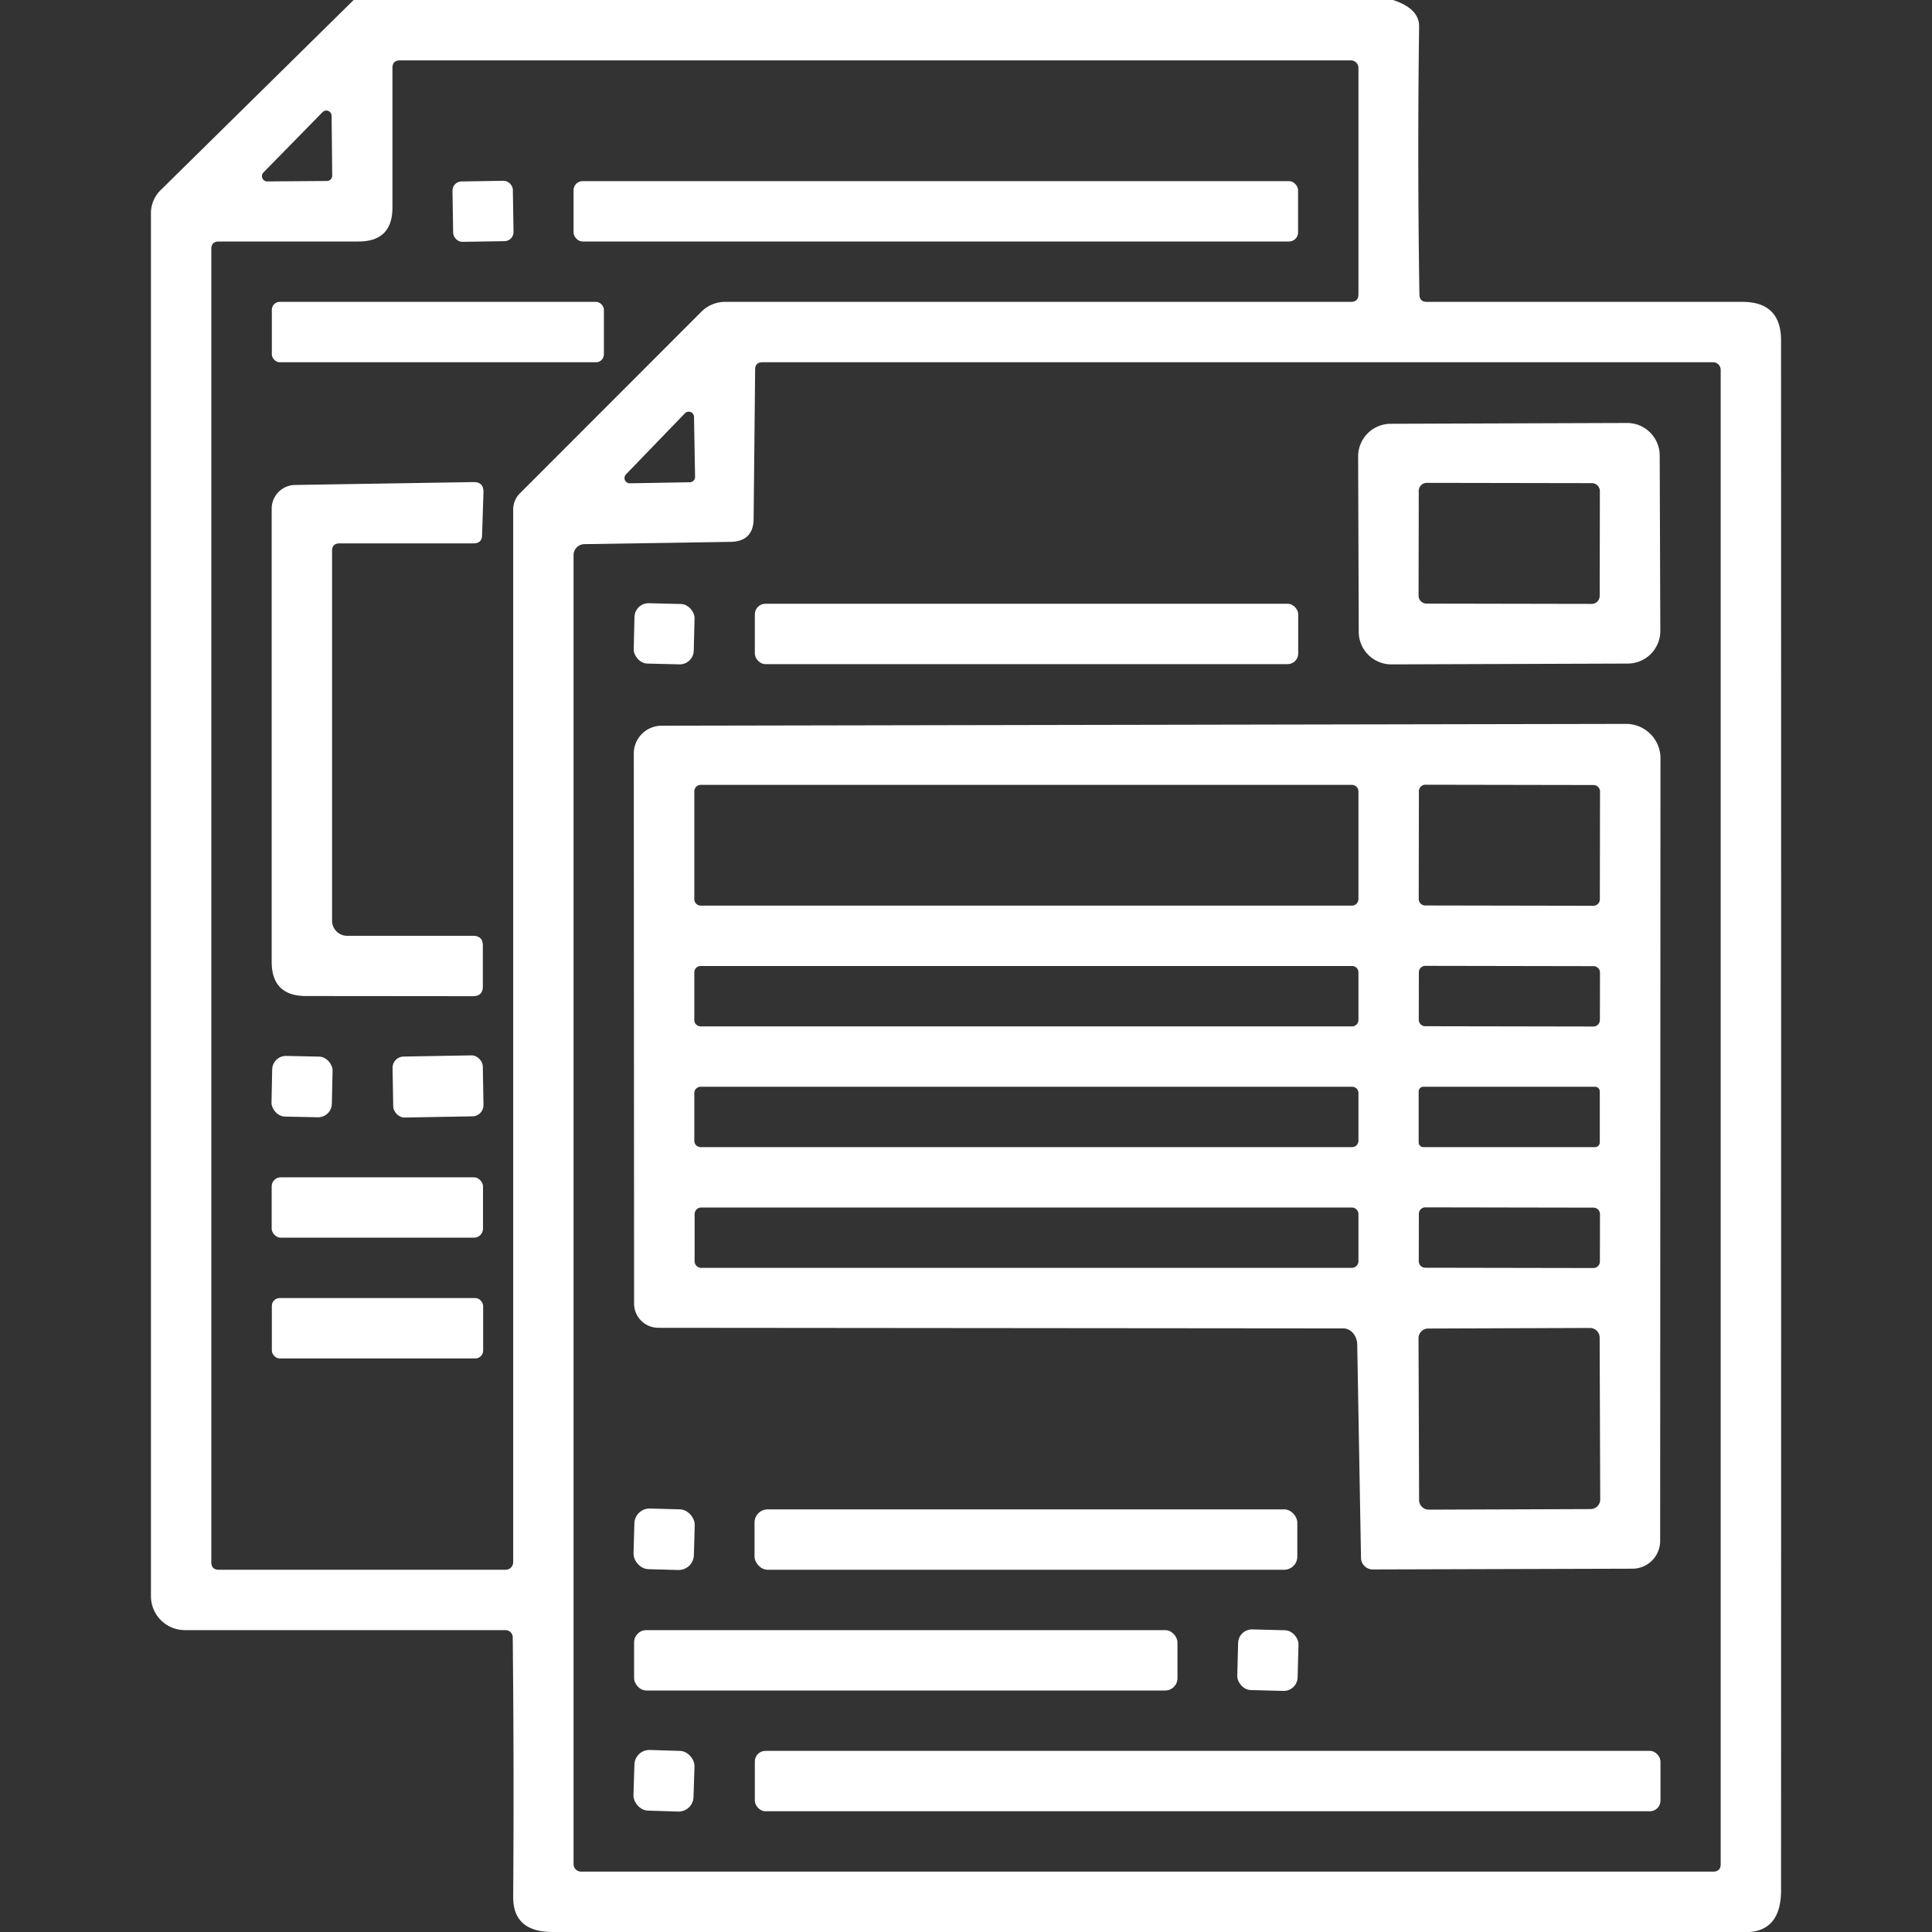 <?xml version="1.0" encoding="UTF-8" standalone="no"?> <svg xmlns="http://www.w3.org/2000/svg" viewBox="0.00 0.00 128.00 128.00"><rect x="0.00" y="0.00" width="128.00" height="128.00" fill="#333333" stroke="none"/> <path fill="#ffffff" d=" M 23.43 0.00 L 92.29 0.00 Q 94.04 0.57 94.02 1.77 Q 93.90 10.53 94.04 19.52 Q 94.05 20.00 94.53 20.00 L 115.44 20.00 Q 118.00 20.00 118.00 22.56 Q 118.01 73.79 118.00 125.25 Q 117.99 127.82 115.94 128.00 L 36.69 128.00 Q 33.99 128.03 34.00 125.68 Q 34.06 117.20 33.97 108.48 A 0.48 0.48 0.0 0 0 33.49 108.00 L 12.25 108.00 A 2.25 2.25 0.0 0 1 10.00 105.75 L 10.00 14.12 A 2.13 2.11 67.9 0 1 10.63 12.61 L 23.43 0.00 Z M 26.00 13.75 Q 26.00 16.00 23.75 16.00 L 14.50 16.00 Q 14.00 16.00 14.00 16.50 L 14.00 103.50 Q 14.00 104.00 14.50 104.00 L 33.50 104.00 A 0.50 0.50 0.0 0 0 34.00 103.50 L 34.00 33.75 A 1.50 1.50 0.0 0 1 34.44 32.69 L 46.47 20.65 A 2.22 2.22 0.0 0 1 48.04 20.00 L 89.50 20.00 Q 90.00 20.00 90.00 19.50 L 90.00 4.50 A 0.50 0.50 0.0 0 0 89.50 4.00 L 26.50 4.00 Q 26.00 4.00 26.00 4.50 L 26.00 13.75 Z M 21.97 7.67 A 0.35 0.35 0.0 0 0 21.37 7.43 L 17.45 11.43 A 0.35 0.35 0.0 0 0 17.70 12.02 L 21.67 11.99 A 0.35 0.35 0.0 0 0 22.01 11.63 L 21.97 7.67 Z M 49.93 34.36 Q 49.92 35.87 48.40 35.90 L 38.72 36.05 A 0.73 0.73 0.0 0 0 38.00 36.78 L 38.00 123.50 A 0.50 0.50 0.0 0 0 38.50 124.00 L 113.50 124.00 Q 114.00 124.00 114.00 123.50 L 114.00 24.50 A 0.50 0.50 0.0 0 0 113.50 24.00 L 50.52 24.00 Q 50.03 24.00 50.03 24.48 L 49.93 34.36 Z M 45.98 27.61 A 0.35 0.35 0.0 0 0 45.38 27.38 L 41.47 31.43 A 0.35 0.35 0.0 0 0 41.72 32.02 L 45.71 31.95 A 0.35 0.35 0.0 0 0 46.05 31.60 L 45.98 27.61 Z"></path> <rect fill="#ffffff" x="-2.00" y="-2.00" transform="translate(32.00,14.00) rotate(-0.9)" width="4.00" height="4.00" rx="0.60"></rect> <rect fill="#ffffff" x="38.00" y="12.00" width="48.00" height="4.00" rx="0.60"></rect> <rect fill="#ffffff" x="18.01" y="20.00" width="22.00" height="4.00" rx="0.52"></rect> <path fill="#ffffff" d=" M 110 41.795 A 2.16 2.16 0.0 0 1 107.848 43.963 L 92.188 44.017 A 2.16 2.16 0.0 0 1 90.02 41.865 L 89.98 30.245 A 2.16 2.16 0.0 0 1 92.132 28.077 L 107.792 28.023 A 2.16 2.16 0.0 0 1 109.96 30.175 L 110 41.795 Z M 105.996 32.541 A 0.53 0.53 0.0 0 0 105.467 32.01 L 94.527 31.991 A 0.53 0.53 0.0 0 0 93.996 32.52 L 93.984 39.459 A 0.53 0.53 0.0 0 0 94.513 39.99 L 105.453 40.01 A 0.53 0.53 0.0 0 0 105.984 39.48 L 105.996 32.541 Z"></path> <path fill="#ffffff" d=" M 22.00 36.50 L 22.00 61.00 A 1.00 1.00 0.0 0 0 23.00 62.00 L 31.34 62.00 Q 31.99 62.00 31.99 62.65 L 31.99 65.35 Q 31.99 66.00 31.34 66.00 L 20.28 65.99 Q 18.00 65.99 18.00 63.72 L 18.00 33.70 A 1.57 1.57 0.0 0 1 19.54 32.13 L 31.37 31.94 Q 32.05 31.93 32.03 32.62 L 31.94 35.45 Q 31.93 36.00 31.37 36.00 L 22.50 36.00 Q 22.00 36.00 22.00 36.50 Z"></path> <rect fill="#ffffff" x="-1.99" y="-2.00" transform="translate(44.00,41.99) rotate(1.4)" width="3.98" height="4.00" rx="0.93"></rect> <rect fill="#ffffff" x="50.01" y="40.00" width="36.00" height="4.00" rx="0.70"></rect> <path fill="#ffffff" d=" M 43.62 87.97 A 1.61 1.60 -0.0 0 1 42.01 86.37 L 41.99 49.92 A 1.85 1.84 -0.2 0 1 43.83 48.08 L 107.73 47.96 A 2.28 2.27 0.0 0 1 110.01 50.23 L 109.99 102.09 A 1.84 1.84 0.0 0 1 108.15 103.93 L 90.95 103.98 A 0.78 0.78 0.0 0 1 90.17 103.21 L 89.92 89.08 A 1.09 0.92 89.4 0 0 89.00 88.01 L 43.62 87.97 Z M 90.00 52.43 A 0.43 0.43 0.0 0 0 89.57 52.00 L 46.43 52.00 A 0.43 0.43 0.0 0 0 46.00 52.43 L 46.00 59.57 A 0.43 0.43 0.0 0 0 46.43 60.00 L 89.57 60.00 A 0.43 0.43 0.0 0 0 90.00 59.57 L 90.00 52.43 Z M 106.006 52.441 A 0.43 0.43 0.0 0 0 105.577 52.01 L 94.437 51.99 A 0.43 0.43 0.0 0 0 94.006 52.419 L 93.994 59.559 A 0.43 0.43 0.0 0 0 94.423 59.99 L 105.563 60.01 A 0.43 0.43 0.0 0 0 105.994 59.581 L 106.006 52.441 Z M 90.00 64.42 A 0.42 0.42 0.0 0 0 89.58 64.00 L 46.42 64.00 A 0.42 0.42 0.0 0 0 46.00 64.42 L 46.00 67.58 A 0.42 0.42 0.0 0 0 46.42 68.00 L 89.58 68.00 A 0.42 0.42 0.0 0 0 90.00 67.58 L 90.00 64.42 Z M 106.003 64.441 A 0.43 0.43 0.0 0 0 105.573 64.01 L 94.433 63.99 A 0.43 0.43 0.0 0 0 94.003 64.419 L 93.997 67.559 A 0.43 0.43 0.0 0 0 94.427 67.99 L 105.567 68.01 A 0.43 0.43 0.0 0 0 105.997 67.581 L 106.003 64.441 Z M 90.00 72.42 A 0.42 0.42 0.0 0 0 89.58 72.00 L 46.42 72.00 A 0.42 0.42 0.0 0 0 46.00 72.42 L 46.00 75.58 A 0.42 0.42 0.0 0 0 46.42 76.00 L 89.58 76.00 A 0.42 0.42 0.0 0 0 90.00 75.58 L 90.00 72.42 Z M 105.99 72.31 A 0.31 0.31 0.0 0 0 105.68 72.00 L 94.30 72.00 A 0.31 0.31 0.0 0 0 93.99 72.31 L 93.99 75.69 A 0.31 0.31 0.0 0 0 94.30 76.00 L 105.68 76.00 A 0.31 0.31 0.0 0 0 105.99 75.69 L 105.99 72.31 Z M 90.00 80.44 A 0.44 0.44 0.0 0 0 89.56 80.00 L 46.46 80.00 A 0.44 0.44 0.0 0 0 46.02 80.44 L 46.02 83.56 A 0.44 0.44 0.0 0 0 46.46 84.00 L 89.56 84.00 A 0.44 0.44 0.0 0 0 90.00 83.56 L 90.00 80.44 Z M 106.003 80.441 A 0.43 0.43 0.0 0 0 105.573 80.01 L 94.433 79.99 A 0.43 0.43 0.0 0 0 94.003 80.419 L 93.997 83.559 A 0.43 0.43 0.0 0 0 94.427 83.99 L 105.567 84.01 A 0.43 0.43 0.0 0 0 105.997 83.581 L 106.003 80.441 Z M 105.981 88.619 A 0.64 0.64 0.0 0 0 105.339 87.981 L 94.619 88.019 A 0.64 0.64 0.0 0 0 93.981 88.661 L 94.019 99.381 A 0.64 0.64 0.0 0 0 94.661 100.019 L 105.381 99.981 A 0.64 0.64 0.0 0 0 106.019 99.339 L 105.981 88.619 Z"></path> <rect fill="#ffffff" x="-2.99" y="-2.02" transform="translate(29.02,71.98) rotate(-1.0)" width="5.98" height="4.04" rx="0.74"></rect> <rect fill="#ffffff" x="-2.00" y="-2.01" transform="translate(20.01,71.99) rotate(1.2)" width="4.00" height="4.02" rx="0.91"></rect> <rect fill="#ffffff" x="18.00" y="78.00" width="14.00" height="4.00" rx="0.60"></rect> <rect fill="#ffffff" x="18.01" y="86.00" width="14.00" height="4.00" rx="0.52"></rect> <rect fill="#ffffff" x="-2.00" y="-2.01" transform="translate(44.00,101.98) rotate(1.6)" width="4.00" height="4.02" rx="1.01"></rect> <rect fill="#ffffff" x="49.99" y="100.00" width="35.96" height="4.00" rx="0.87"></rect> <rect fill="#ffffff" x="42.01" y="108.00" width="36.00" height="4.00" rx="0.81"></rect> <rect fill="#ffffff" x="-2.00" y="-2.01" transform="translate(84.00,109.99) rotate(1.5)" width="4.00" height="4.02" rx="0.92"></rect> <rect fill="#ffffff" x="-1.99" y="-2.01" transform="translate(43.99,117.98) rotate(1.8)" width="3.98" height="4.02" rx="0.99"></rect> <rect fill="#ffffff" x="50.01" y="116.00" width="60.00" height="4.00" rx="0.70"></rect> </svg> 